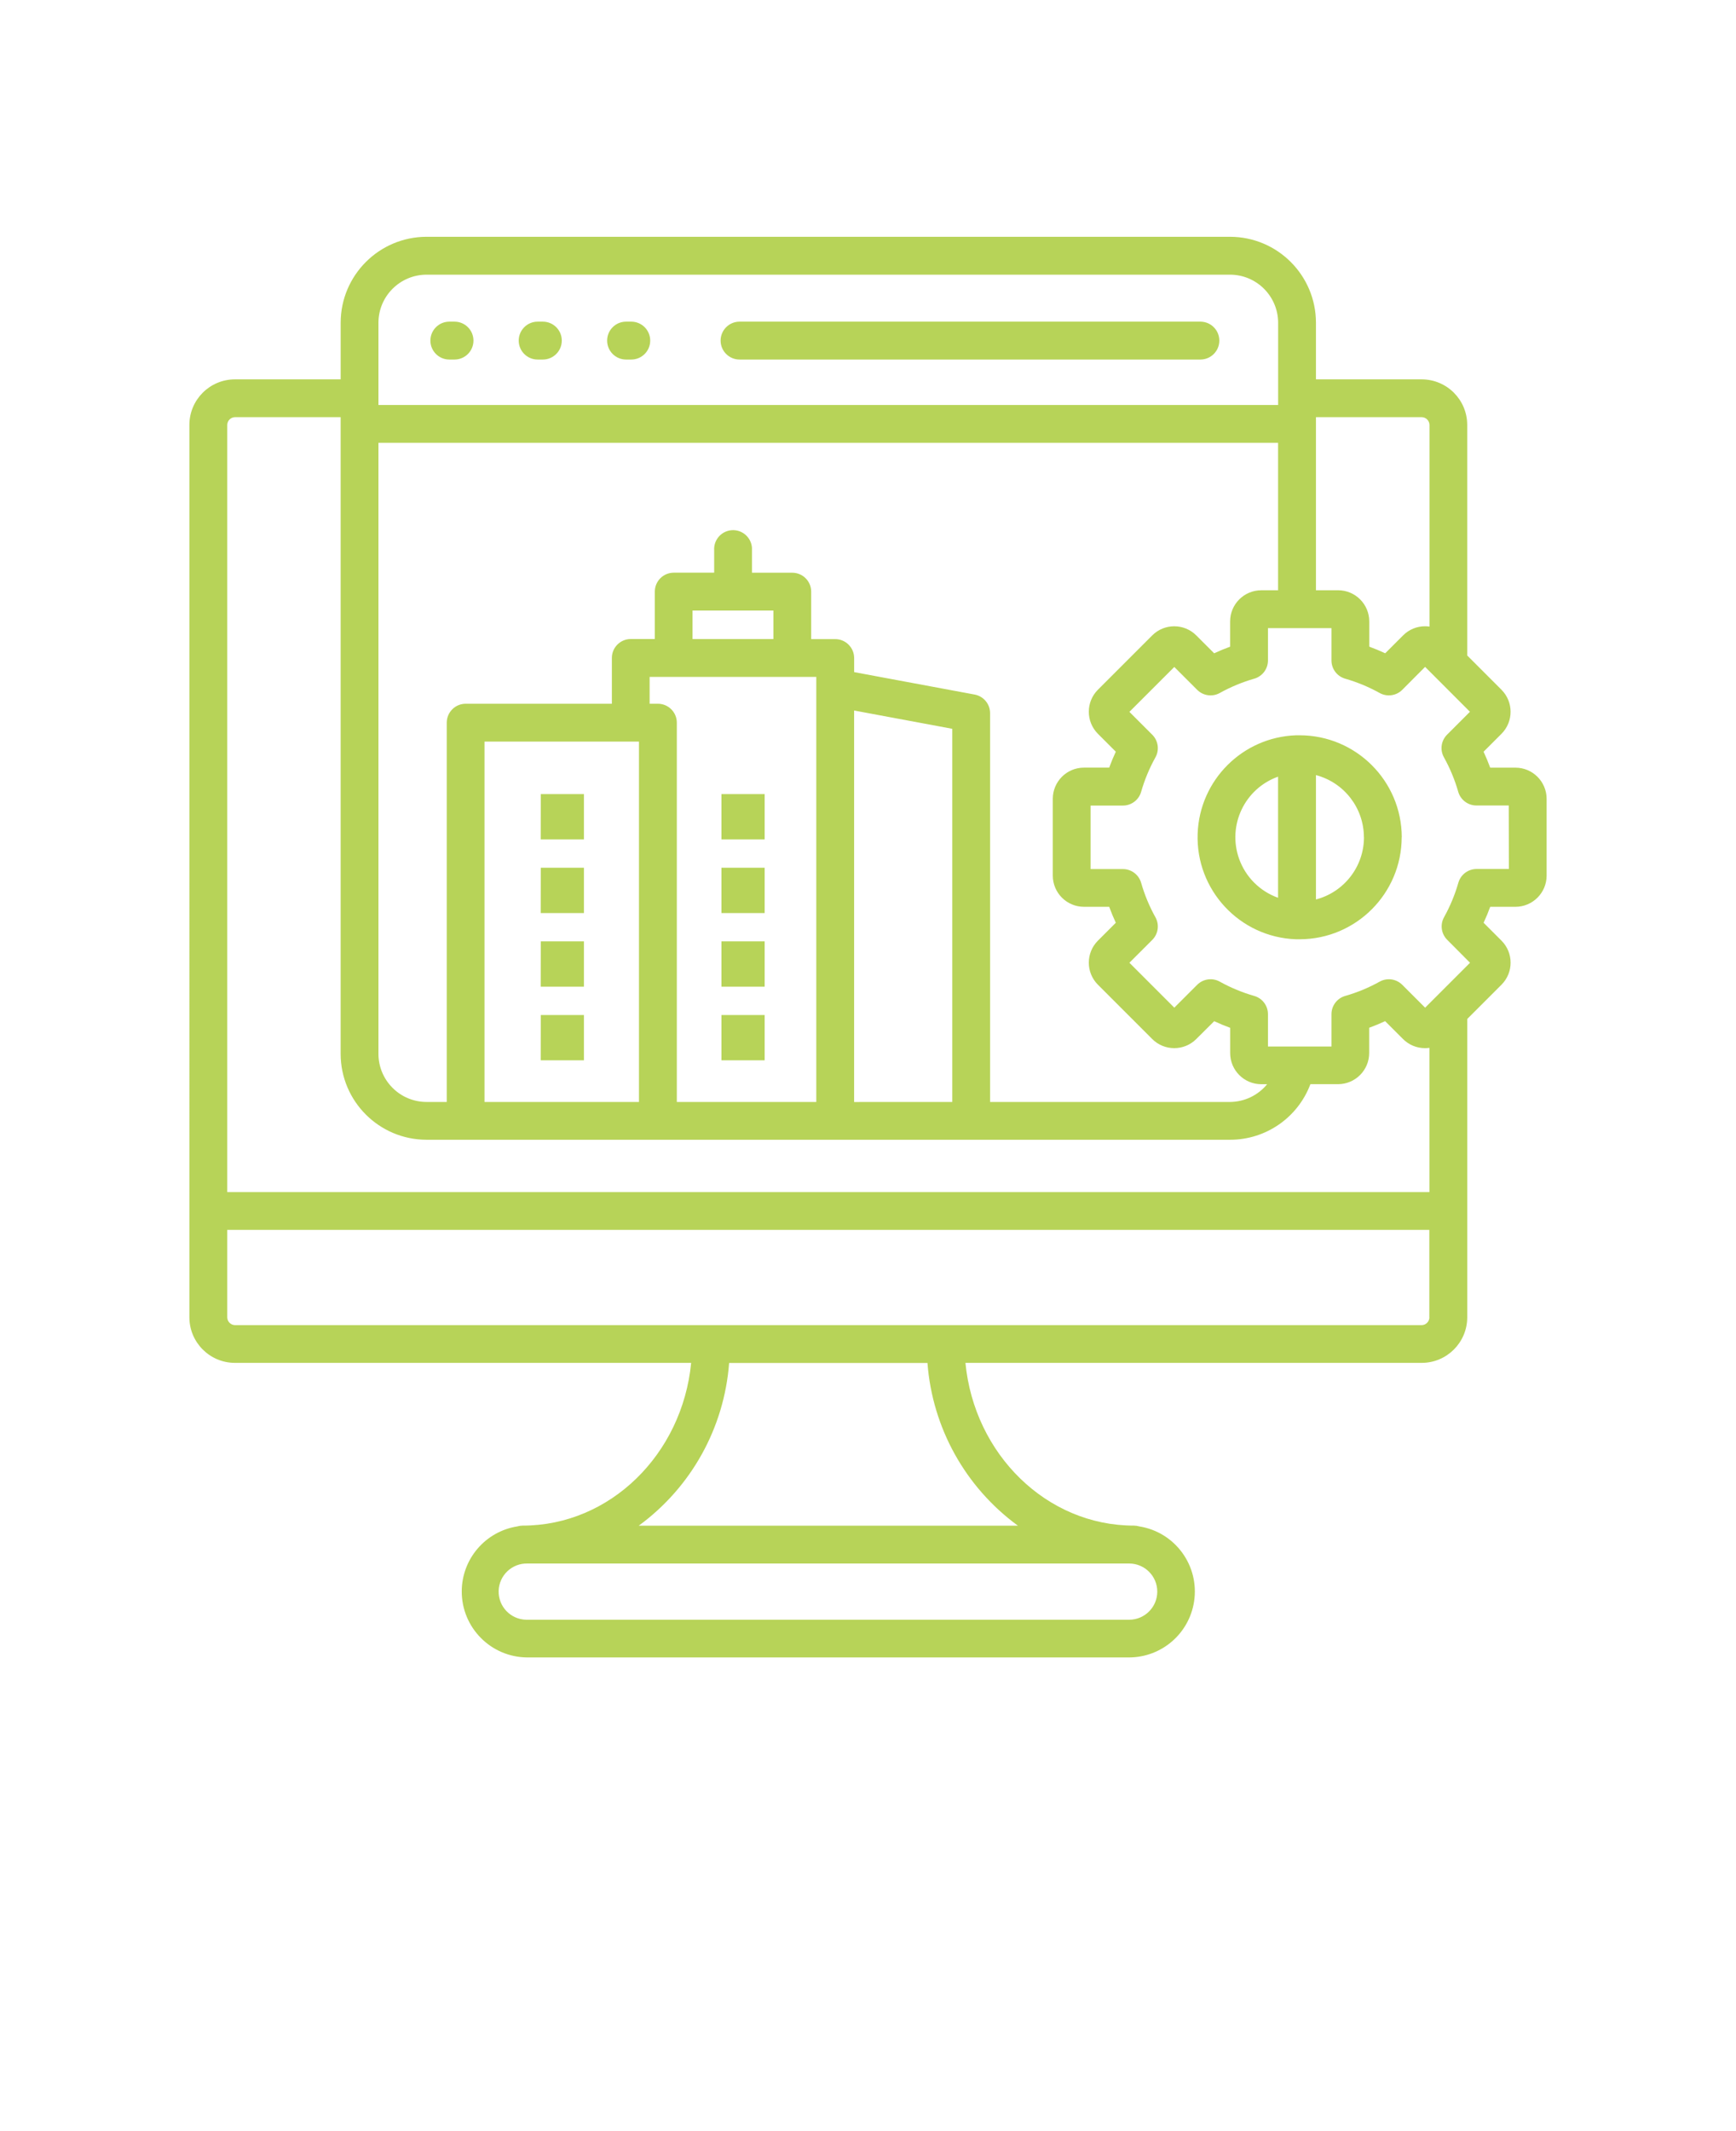 <?xml version="1.0" encoding="utf-8"?>
<!-- Generator: Adobe Illustrator 28.2.0, SVG Export Plug-In . SVG Version: 6.00 Build 0)  -->
<svg version="1.1" id="Layer_1" xmlns="http://www.w3.org/2000/svg" xmlns:xlink="http://www.w3.org/1999/xlink" x="0px" y="0px"
	 viewBox="0 0 110 135" style="enable-background:new 0 0 110 135;" xml:space="preserve">
<style type="text/css">
	.st0{fill:#B7D358;}
</style>
<path class="st0" d="M45.661,21.576c0-0.663,0.537-1.2,1.2-1.2l0,0h29.2c0.663,0,1.2,0.537,1.2,1.2c0,0.663-0.537,1.2-1.2,1.2
	H46.859C46.197,22.775,45.661,22.238,45.661,21.576z M28.467,22.776H28.8c0.663,0,1.2-0.537,1.2-1.2s-0.537-1.2-1.2-1.2h-0.329
	c-0.663,0-1.2,0.538-1.199,1.201c0,0.662,0.537,1.199,1.199,1.199L28.467,22.776z M34.067,22.776h0.33c0.663,0,1.2-0.537,1.2-1.2
	s-0.537-1.2-1.2-1.2h-0.33c-0.663,0-1.2,0.538-1.199,1.201C32.868,22.239,33.405,22.776,34.067,22.776z M39.667,22.776H40
	c0.663,0,1.2-0.537,1.2-1.2s-0.537-1.2-1.2-1.2h-0.33c-0.663,0-1.2,0.538-1.199,1.201c0,0.662,0.537,1.199,1.199,1.199
	L39.667,22.776z M98,50.6v4.87c-0.002,1.089-0.885,1.972-1.974,1.973h-1.6c-0.125,0.343-0.264,0.68-0.419,1.011l1.134,1.134
	c0.769,0.771,0.769,2.019,0,2.79l-2.171,2.171v18.9c-0.002,1.592-1.293,2.883-2.885,2.885H61.174
	c0.56,5.784,5.135,10.309,10.677,10.309c0.115,0,0.23,0.017,0.34,0.05c2.278,0.363,3.83,2.503,3.467,4.781
	c-0.322,2.022-2.062,3.512-4.109,3.519h-38.13c-2.306-0.008-4.169-1.884-4.161-4.191c0.007-2.047,1.497-3.787,3.519-4.109
	c0.11-0.033,0.225-0.05,0.34-0.05c5.542,0,10.116-4.525,10.677-10.309H14.885c-1.59-0.003-2.88-1.29-2.885-2.88V26.916
	c0.002-1.593,1.293-2.883,2.886-2.885h6.7v-3.588c0.004-3.004,2.437-5.438,5.441-5.443H77.94c3.005,0.003,5.44,2.438,5.444,5.443
	v3.588h6.7c1.593,0.002,2.883,1.292,2.885,2.885v14.607l2.171,2.171c0.769,0.772,0.769,2.019,0,2.791l-1.134,1.134
	c0.154,0.333,0.294,0.67,0.419,1.01h1.6C97.114,48.63,97.997,49.511,98,50.6z M83.384,26.426v10.965h1.405
	c1.089,0.001,1.972,0.884,1.973,1.973v1.6c0.342,0.125,0.679,0.265,1.011,0.419l1.134-1.134c0.37-0.372,0.875-0.58,1.4-0.577
	c0.091,0.001,0.181,0.008,0.271,0.021V26.916c-0.005-0.268-0.222-0.485-0.49-0.49H83.384z M80.984,37.391V28.05H23.98v38.708
	c0.002,1.682,1.365,3.046,3.047,3.048h1.281V45.78c0-0.663,0.537-1.2,1.2-1.2h0h9.262v-2.9c0-0.663,0.537-1.2,1.2-1.2l0,0h1.522
	v-3.002c0-0.663,0.537-1.2,1.2-1.2l0,0h2.561v-1.417c-0.043-0.661,0.459-1.232,1.12-1.275c0.661-0.043,1.232,0.459,1.275,1.12
	c0.003,0.052,0.003,0.103,0,0.155v1.419H50.2c0.663,0,1.2,0.537,1.2,1.2v0v3.006h1.522c0.663,0,1.2,0.537,1.2,1.2v0v0.891
	l7.636,1.421c0.567,0.107,0.977,0.601,0.978,1.178v24.63H77.94c0.912-0.007,1.773-0.419,2.351-1.124h-0.37
	c-1.089-0.001-1.972-0.884-1.973-1.973v-1.6c-0.342-0.125-0.68-0.265-1.011-0.42L75.8,65.82c-0.771,0.769-2.019,0.769-2.79,0
	l-3.442-3.442c-0.769-0.771-0.769-2.019,0-2.79l1.134-1.134c-0.154-0.333-0.294-0.67-0.419-1.011h-1.6
	c-1.089-0.001-1.972-0.884-1.974-1.973V50.6c0.002-1.089,0.885-1.972,1.974-1.973h1.6c0.125-0.342,0.265-0.679,0.419-1.01
	l-1.134-1.134c-0.769-0.771-0.769-2.02,0-2.791l3.442-3.442c0.771-0.769,2.019-0.769,2.79,0l1.134,1.134
	c0.331-0.154,0.669-0.294,1.011-0.419v-1.6c0.001-1.089,0.884-1.972,1.973-1.973L80.984,37.391z M60.339,69.806V46.167l-6.219-1.158
	v24.8L60.339,69.806z M51.724,69.806V43.591l0,0V42.88H41.163v1.7h0.523c0.663,0,1.2,0.537,1.2,1.2l0,0v24.026H51.724z
	 M40.488,69.806V46.978H30.7v22.828H40.488z M43.882,38.676v1.808h5.123v-1.808H43.882z M23.98,20.443v5.211h57.008v-5.211
	c-0.005-1.68-1.367-3.041-3.048-3.043H27.027C25.347,17.402,23.984,18.763,23.98,20.443z M14.4,26.916v48.6h76.173v-9.139
	c-0.09,0.013-0.18,0.019-0.271,0.02c-0.525,0.003-1.03-0.205-1.4-0.577l-1.134-1.134c-0.331,0.155-0.669,0.294-1.011,0.42v1.6
	c-0.001,1.089-0.884,1.972-1.973,1.973h-1.752c-0.797,2.12-2.827,3.524-5.092,3.521H27.027c-3.004-0.004-5.439-2.439-5.443-5.443
	V26.426h-6.7C14.618,26.434,14.405,26.65,14.4,26.916z M73.33,100.824c-0.001-0.983-0.798-1.779-1.781-1.78h-38.13
	c-0.983-0.023-1.799,0.755-1.823,1.738c-0.023,0.983,0.755,1.799,1.738,1.823c0.028,0.001,0.056,0.001,0.085,0h38.13
	C72.532,102.604,73.329,101.807,73.33,100.824z M58.768,86.339H46.2c-0.308,4.109-2.401,7.877-5.727,10.309H64.5
	C61.172,94.217,59.077,90.449,58.768,86.339z M90.568,83.454v-5.545H14.4v5.545c0.006,0.268,0.222,0.484,0.49,0.489h75.2
	c0.265-0.009,0.477-0.224,0.483-0.489L90.568,83.454z M95.6,51.025h-2.05c-0.534-0.001-1.003-0.355-1.151-0.868
	c-0.218-0.762-0.523-1.496-0.908-2.188c-0.259-0.468-0.178-1.05,0.2-1.429l1.451-1.451L90.3,42.245L88.851,43.7
	c-0.378,0.377-0.961,0.459-1.428,0.2c-0.693-0.385-1.427-0.689-2.188-0.908c-0.513-0.148-0.867-0.617-0.868-1.151v-2.05h-4.024v2.05
	c-0.001,0.534-0.355,1.003-0.868,1.151c-0.761,0.219-1.495,0.523-2.188,0.908c-0.467,0.259-1.05,0.177-1.428-0.2l-1.451-1.45
	l-2.845,2.844l1.451,1.451c0.378,0.379,0.459,0.961,0.2,1.429c-0.385,0.692-0.69,1.426-0.908,2.187
	c-0.147,0.514-0.617,0.868-1.151,0.869h-2.05v4.023h2.05c0.534,0.001,1.003,0.355,1.151,0.868c0.218,0.762,0.523,1.496,0.908,2.188
	c0.259,0.468,0.178,1.05-0.2,1.429l-1.451,1.45l2.845,2.845l1.451-1.45c0.378-0.377,0.961-0.459,1.428-0.2
	c0.693,0.384,1.427,0.689,2.188,0.907c0.514,0.148,0.867,0.618,0.868,1.152v2.05h4.024v-2.05c0.001-0.534,0.354-1.004,0.868-1.152
	c0.761-0.218,1.496-0.522,2.188-0.907c0.467-0.259,1.05-0.177,1.428,0.2l1.451,1.45l2.845-2.845L91.7,59.533
	c-0.378-0.379-0.459-0.961-0.2-1.429c0.385-0.692,0.69-1.426,0.908-2.188c0.148-0.513,0.617-0.867,1.151-0.868h2.05L95.6,51.025z
	 M88.817,53.036c-0.006,3.567-2.895,6.457-6.462,6.464h-0.147h-0.022c-0.023,0-0.045,0-0.068,0c-3.568-0.127-6.358-3.123-6.23-6.692
	c0.121-3.392,2.845-6.113,6.237-6.23c0.02,0,0.04,0,0.061,0h0.02c0.05,0,0.1,0,0.149,0c3.567,0.004,6.458,2.891,6.467,6.458
	L88.817,53.036z M80.983,56.871V49.2c-2.118,0.754-3.223,3.083-2.469,5.201C78.924,55.553,79.831,56.46,80.983,56.871L80.983,56.871
	z M86.422,53.036c-0.003-1.849-1.25-3.464-3.038-3.936v7.879c1.792-0.471,3.042-2.09,3.043-3.943L86.422,53.036z M34.261,53.177H37
	v-2.872h-2.734L34.261,53.177z M34.261,57.841H37v-2.873h-2.734L34.261,57.841z M34.261,62.505H37v-2.873h-2.734L34.261,62.505z
	 M34.261,67.169H37V64.3h-2.734L34.261,67.169z M45.714,53.177h2.738v-2.872h-2.738V53.177z M45.714,57.841h2.738v-2.873h-2.738
	V57.841z M45.714,62.505h2.738v-2.873h-2.738V62.505z M45.714,67.169h2.738V64.3h-2.738V67.169z"/>
</svg>
